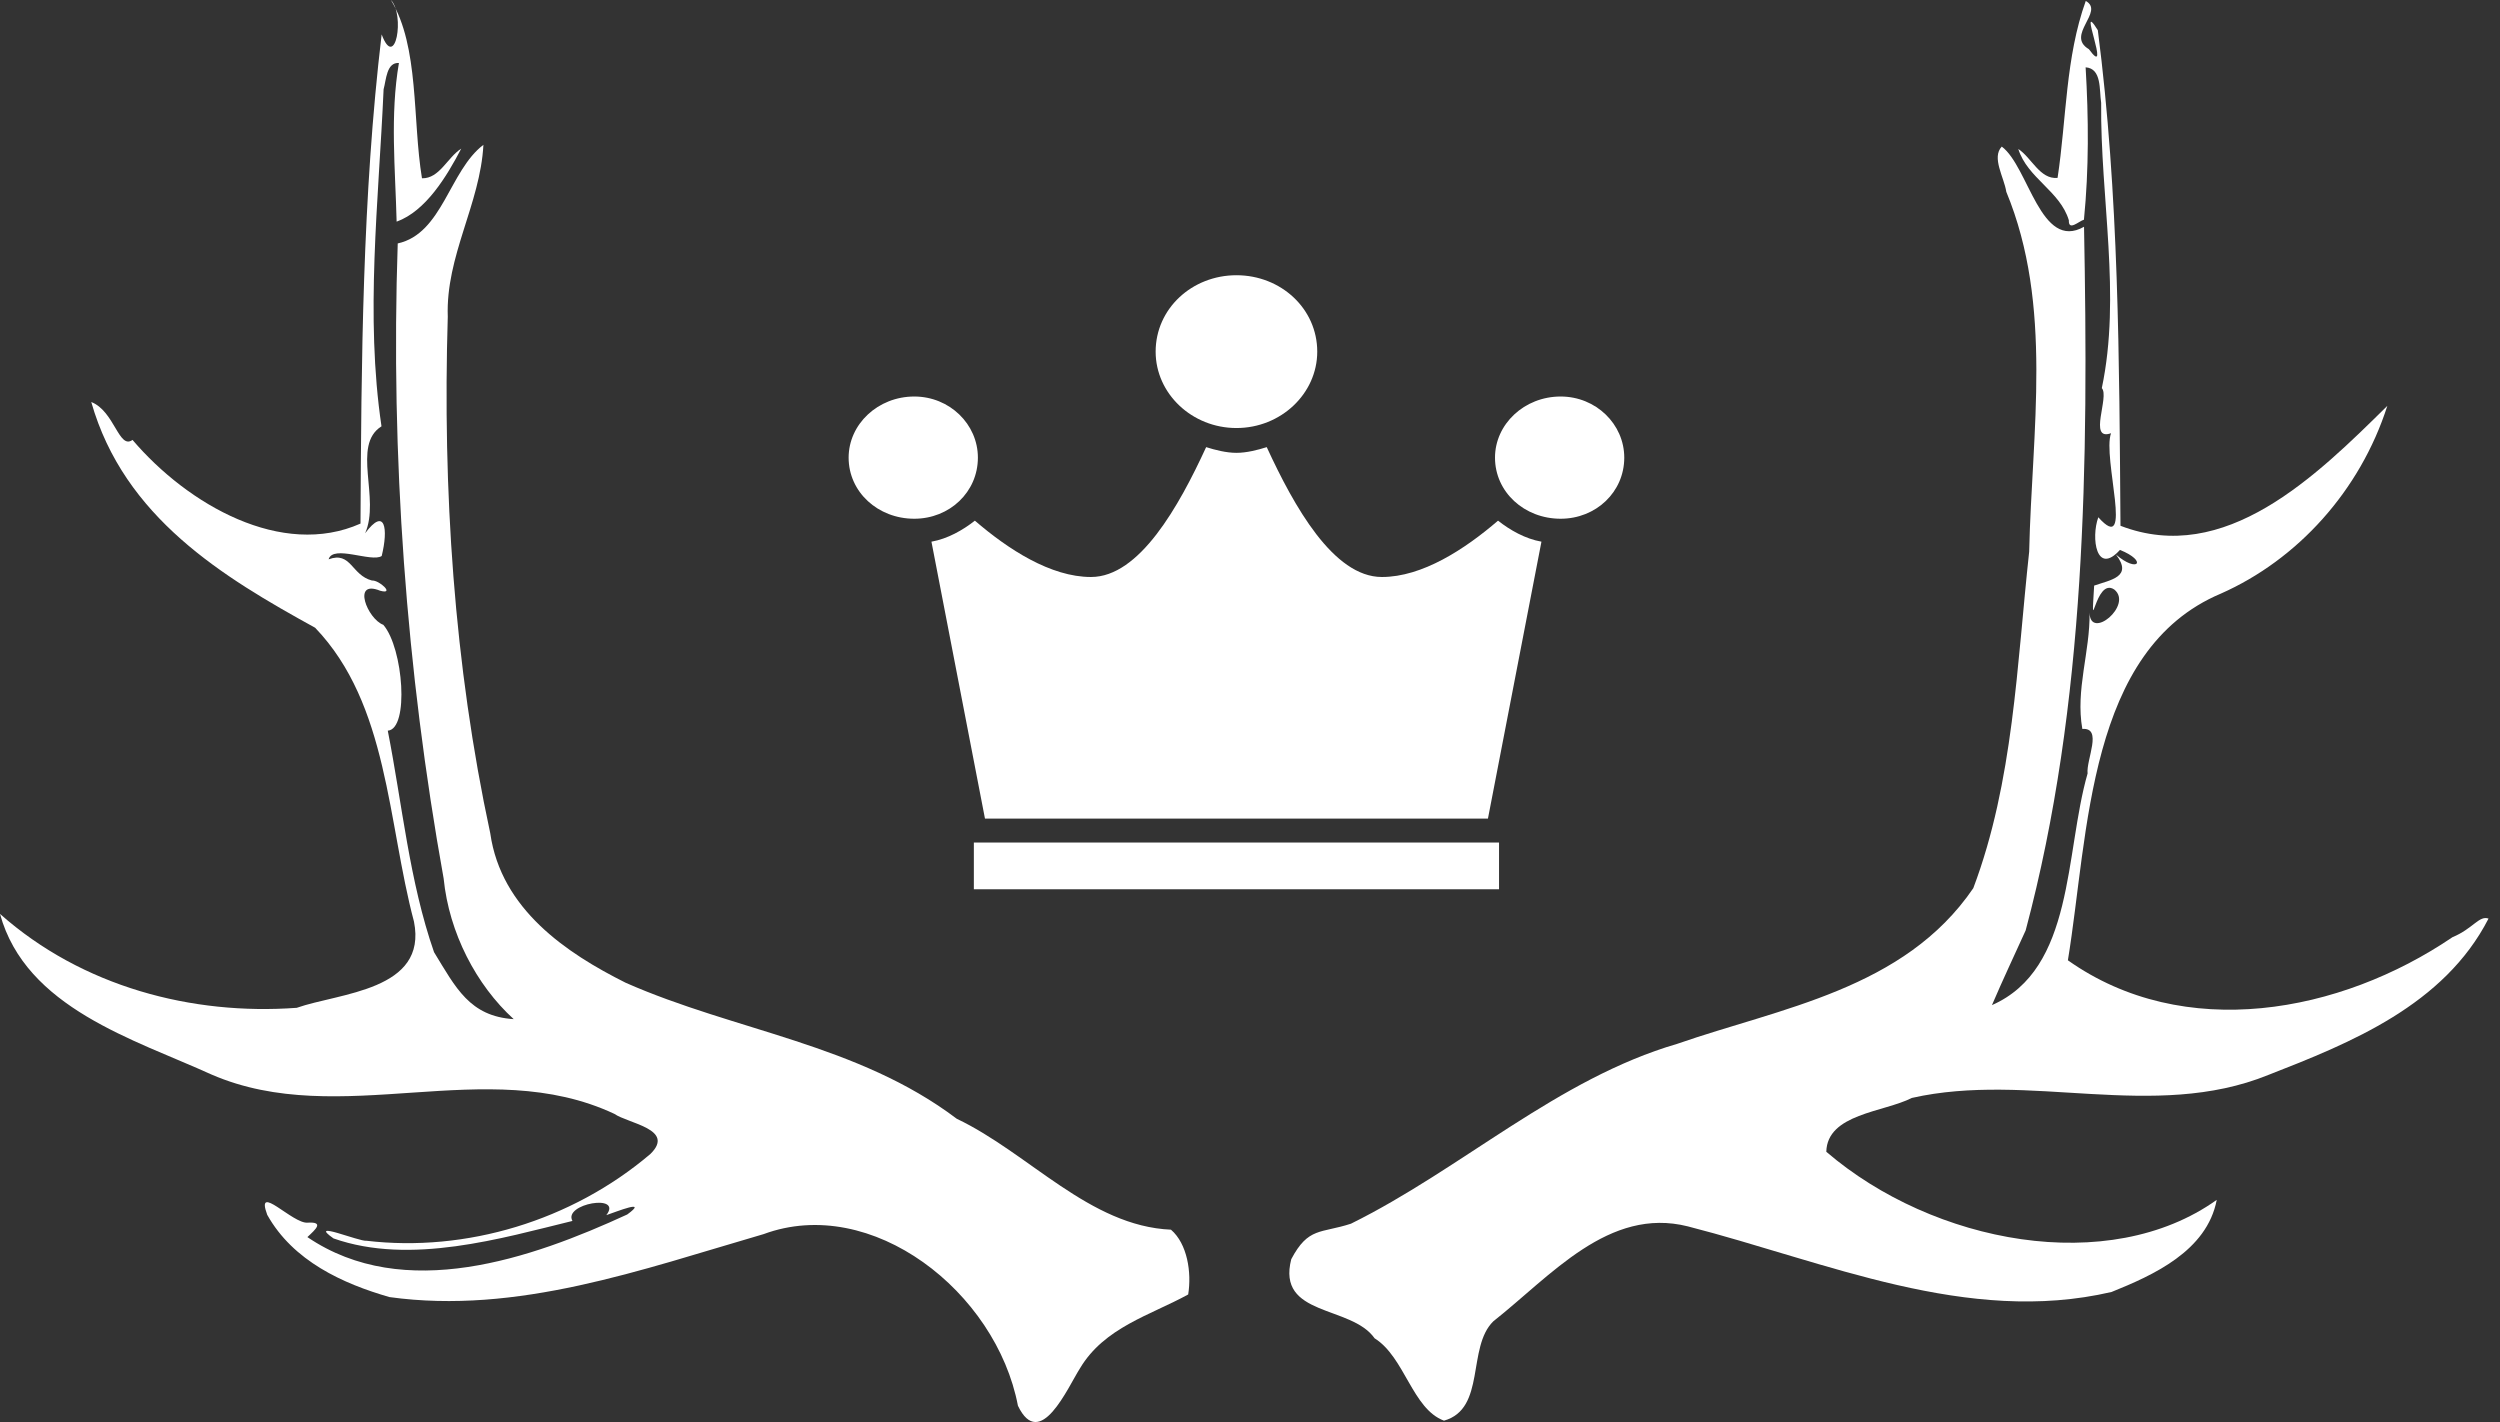 <?xml version="1.0" encoding="UTF-8"?> <svg xmlns="http://www.w3.org/2000/svg" width="109" height="62" viewBox="0 0 109 62" fill="none"><rect x="0" y="0" width="109" height="62" fill="#333333" stroke="none"/> <path d="M17.044 0C18.285 2.035 17.978 5.229 18.398 7.773C19.161 7.793 19.506 6.864 20.109 6.481C19.477 7.695 18.564 9.204 17.293 9.664C17.236 7.364 17.002 5.023 17.393 2.746C16.851 2.712 16.841 3.475 16.725 3.894C16.508 8.802 15.915 13.753 16.633 18.587C15.32 19.412 16.591 21.736 15.919 23.251C16.792 22.08 16.935 23.051 16.642 24.242C16.204 24.534 14.514 23.734 14.328 24.386C15.312 24.024 15.322 25.082 16.218 25.311C16.528 25.282 17.245 25.942 16.572 25.755C15.324 25.249 16.026 26.992 16.713 27.242C17.59 28.263 17.848 31.792 16.907 31.857C17.54 35.075 17.846 38.417 18.924 41.514C19.875 43.069 20.478 44.31 22.398 44.435C20.767 42.95 19.58 40.675 19.343 38.304C17.707 29.213 17.029 19.878 17.341 10.614C19.297 10.183 19.59 7.441 21.077 6.314C20.938 8.902 19.427 11.16 19.523 13.81C19.295 21.345 19.791 28.976 21.376 36.334C21.847 39.644 24.697 41.556 27.279 42.848C32.052 44.956 37.396 45.514 41.716 48.779C44.865 50.279 47.504 53.46 51.054 53.614C51.77 54.23 51.96 55.478 51.805 56.439C50.149 57.349 48.151 57.87 47.083 59.666C46.557 60.491 45.345 63.299 44.382 61.291C43.435 56.316 38.001 52.066 33.292 53.808C27.975 55.353 22.557 57.326 16.981 56.553C14.958 55.97 12.78 54.987 11.651 52.966C11.118 51.526 12.768 53.376 13.417 53.308C14.141 53.266 13.766 53.599 13.402 53.937C17.626 56.807 23.163 54.878 27.348 52.951C28.306 52.254 26.867 52.835 26.436 52.98C27.171 52.024 24.538 52.485 24.959 53.233C21.904 53.978 17.894 55.178 14.541 53.995C13.379 53.178 15.682 54.143 15.978 54.097C20.306 54.608 24.919 53.235 28.356 50.314C29.461 49.233 27.395 48.987 26.785 48.564C21.183 45.939 14.855 49.287 9.224 46.85C5.866 45.321 1.125 43.954 0 39.846C3.591 43.031 8.38 44.275 12.937 43.941C14.795 43.287 18.652 43.196 18.049 40.181C16.895 35.848 16.937 30.701 13.739 27.369C9.721 25.159 5.411 22.561 3.979 17.528C4.996 17.924 5.181 19.618 5.778 19.18C8.198 22.018 12.296 24.351 15.718 22.828C15.754 15.768 15.798 8.562 16.64 1.5C17.241 3.11 17.663 0.654 17.044 0Z" fill="white"></path> <path d="M90.939 0.042C91.777 0.504 90.041 1.537 91.075 2.144C92.11 3.556 90.52 -0.2 91.465 1.317C92.388 8.464 92.399 15.72 92.453 22.924C97.001 24.678 100.965 20.78 104.088 17.695C102.898 21.407 100.168 24.405 96.828 25.882C91.015 28.334 91.069 36.321 90.16 41.869C95.217 45.45 102.031 44.187 106.927 40.862C107.822 40.492 108.09 39.902 108.5 40.05C106.559 43.831 102.477 45.473 98.899 46.868C93.885 48.902 88.47 46.712 83.356 47.87C82.134 48.495 79.665 48.56 79.627 50.218C84.309 54.233 91.951 55.668 96.65 52.314C96.224 54.553 93.854 55.608 92.064 56.33C85.773 57.795 79.625 55.018 73.59 53.47C70.145 52.603 67.62 55.626 65.109 57.609C63.947 58.747 64.799 61.422 62.958 61.941C61.574 61.428 61.249 59.172 59.932 58.349C58.91 56.893 55.652 57.418 56.299 54.901C57.042 53.491 57.581 53.785 58.902 53.353C63.739 50.962 67.919 47.031 73.125 45.512C77.629 43.944 83.026 43.142 86.035 38.725C87.787 34.084 87.936 28.978 88.472 24.051C88.588 18.82 89.524 13.322 87.475 8.364C87.379 7.731 86.824 6.87 87.277 6.391C88.454 7.268 88.966 10.964 90.864 9.887C91.058 20.155 90.964 30.652 88.319 40.565C87.827 41.65 87.318 42.727 86.849 43.823C90.449 42.244 90.018 37.209 91.019 33.723C90.952 33.125 91.689 31.711 90.79 31.782C90.485 30.076 91.132 28.417 91.105 26.711C91.128 27.942 93.008 26.382 92.185 25.705C91.331 25.124 91.146 28.123 91.305 25.532C92.028 25.28 93.004 25.153 92.258 24.18C93.205 24.999 93.651 24.468 92.43 23.976C91.402 25.115 91.159 23.455 91.486 22.553C93.061 24.311 91.655 19.947 92.041 18.889C91.027 19.247 91.986 17.295 91.639 16.922C92.491 12.872 91.569 8.622 91.611 4.487C91.523 3.923 91.645 2.987 90.933 2.935C91.065 5.148 91.079 7.37 90.86 9.579C90.646 9.637 90.181 10.095 90.202 9.604C89.817 8.327 88.399 7.77 87.997 6.495C88.579 6.875 88.941 7.831 89.71 7.756C90.1 5.187 90.055 2.5 90.939 0.042Z" fill="white"></path> <path d="M5.717 19.578C7.909 22.316 11.143 23.307 14.181 24.134C10.786 25.09 7.356 22.741 5.717 19.578Z" fill="white"></path> <path d="M102.096 19.947C102.471 20.111 100.698 22.034 99.973 22.626C98.049 24.028 95.594 24.986 93.337 24.072C96.574 23.763 99.787 22.501 102.096 19.947Z" fill="white"></path> <path d="M16.864 28.888C16.662 29.844 17.718 28.919 16.864 28.888Z" fill="white"></path> <path d="M91.105 29.063C90.811 29.694 91.731 29.101 91.105 29.063Z" fill="white"></path> <path d="M17.033 30.105C16.738 30.736 17.661 30.142 17.033 30.105Z" fill="white"></path> <path d="M19.762 39.244C19.64 40.077 20.524 39.079 19.762 39.244Z" fill="white"></path> <path d="M0.387 40.542C0.235 41.371 1.152 40.408 0.387 40.542Z" fill="white"></path> <path d="M1.104 41.083C5.667 44.358 11.411 44.735 16.688 44.473C17.222 44.479 18.493 43.696 18.348 44.604C14.261 46.302 9.272 45.275 5.078 43.671C3.73 42.856 2.054 42.517 1.104 41.083Z" fill="white"></path> <path d="M106.488 41.394C106.615 41.362 106.869 41.302 106.996 41.271C104.448 43.696 100.968 44.435 97.762 45.196C95.749 45.462 93.435 45.854 91.613 44.662C96.622 44.702 102.082 44.389 106.488 41.394Z" fill="white"></path> <path d="M89.067 42.581C89.249 43.35 89.766 42.123 89.067 42.581Z" fill="white"></path> <path d="M86.523 43.614C85.85 44.096 87.166 44.054 86.523 43.614Z" fill="white"></path> <path d="M31.478 46.339C31.901 47.231 32.473 45.931 31.478 46.339Z" fill="white"></path> <path d="M32.427 46.346C32.812 47.104 33.283 45.827 32.427 46.346Z" fill="white"></path> <path d="M33.524 46.529C33.559 47.212 34.104 46.208 33.524 46.529Z" fill="white"></path> <path d="M32.665 46.735C34.251 47.202 36.131 47.191 37.348 48.529C38.583 48.035 37.654 49.025 38.866 49.656C36.866 48.537 34.703 47.75 32.665 46.735Z" fill="white"></path> <path d="M77.164 46.737C77.198 47.42 77.744 46.416 77.164 46.737Z" fill="white"></path> <path d="M76.254 47.027C76.892 46.6 76.121 47.781 75.761 47.554C74.901 47.677 75.966 47.156 76.254 47.027Z" fill="white"></path> <path d="M35.63 47.154C35.664 47.837 36.209 46.833 35.63 47.154Z" fill="white"></path> <path d="M72.748 47.556C72.097 48.329 73.651 47.656 72.748 47.556Z" fill="white"></path> <path d="M74.71 47.654C75.523 47.922 72.836 48.204 72.742 49.137C71.636 49.402 70.648 50.004 69.594 50.424C70.302 49.52 73.223 48.391 74.71 47.654Z" fill="white"></path> <path d="M31.801 47.987C31.836 48.668 32.381 47.666 31.801 47.987Z" fill="white"></path> <path d="M37.161 47.987C37.195 48.668 37.741 47.666 37.161 47.987Z" fill="white"></path> <path d="M71.802 47.989C71.175 48.881 72.989 47.802 71.802 47.989Z" fill="white"></path> <path d="M33.16 48.41C33.038 49.243 33.922 48.245 33.16 48.41Z" fill="white"></path> <path d="M39.075 49.654C39.109 50.335 39.655 49.333 39.075 49.654Z" fill="white"></path> <path d="M77.866 50.437C78.536 50.864 79.219 51.437 79.619 52.174C78.957 51.776 77.954 51.337 77.866 50.437Z" fill="white"></path> <path d="M28.151 52.139C27.501 52.912 29.055 52.239 28.151 52.139Z" fill="white"></path> <path d="M82.109 52.912C85.576 53.87 89.209 55.064 92.799 54.199C93.391 54.297 94.361 53.145 94.75 53.972C91.201 56.482 86.835 55.145 83.101 53.96C82.464 53.774 80.448 52.837 82.109 52.912Z" fill="white"></path> <path d="M66.445 53.403C66.48 54.085 67.025 53.083 66.445 53.403Z" fill="white"></path> <path d="M41.915 53.853C41.62 54.485 42.543 53.891 41.915 53.853Z" fill="white"></path> <path d="M50.626 53.831C50.861 55.005 51.684 53.745 50.626 53.831Z" fill="white"></path> <path d="M65.278 54.031C64.604 54.512 65.921 54.47 65.278 54.031Z" fill="white"></path> <path d="M42.371 54.264C42.281 55.355 43.314 54.337 42.371 54.264Z" fill="white"></path> <path d="M63.942 54.462C63.745 55.299 64.711 54.247 63.942 54.462Z" fill="white"></path> <path d="M65.14 54.708C65.343 54.907 64.162 56.164 63.511 56.324C63.501 55.407 64.587 55.21 65.14 54.708Z" fill="white"></path> <path d="M43.02 54.805C43.617 55.039 44.128 55.468 44.712 55.741C44.599 56.826 43.389 55.253 43.02 54.805Z" fill="white"></path> <path d="M59.656 55.251C60.776 55.499 61.739 56.218 62.749 56.76C62.307 57.491 62.475 58.28 62.713 59.082C61.608 57.886 61.291 56.272 59.656 55.251Z" fill="white"></path> <path d="M47.707 55.551C49.187 55.243 46.239 56.991 46.292 58.174C45.135 60.024 45.573 57.97 45.712 56.707C46.25 56.166 47.035 55.901 47.707 55.551Z" fill="white"></path> <path d="M44.8 57.77C45.653 57.466 45.24 58.459 45.104 58.957C44.553 59.161 44.907 58.126 44.8 57.77Z" fill="white"></path> <path d="M62.738 57.76C62.849 59.482 64.066 57.597 62.738 57.76Z" fill="white"></path> <path d="M53.909 18.662C51.972 18.662 50.386 17.163 50.386 15.331C50.386 13.457 51.972 12 53.909 12C55.847 12 57.432 13.457 57.432 15.331C57.432 17.163 55.847 18.662 53.909 18.662ZM39.862 17.288C41.403 17.288 42.636 18.495 42.636 19.953C42.636 21.452 41.403 22.617 39.862 22.617C38.277 22.617 37 21.452 37 19.953C37 18.495 38.277 17.288 39.862 17.288ZM68.044 17.288C69.585 17.288 70.818 18.495 70.818 19.953C70.818 21.452 69.585 22.617 68.044 22.617C66.459 22.617 65.182 21.452 65.182 19.953C65.182 18.495 66.459 17.288 68.044 17.288ZM42.945 35.692L40.611 23.617C41.315 23.492 41.976 23.117 42.504 22.701C43.957 23.95 45.807 25.157 47.568 25.157C49.682 25.157 51.399 22.076 52.588 19.495C52.984 19.62 53.469 19.744 53.909 19.744C54.349 19.744 54.834 19.62 55.23 19.495C56.419 22.076 58.136 25.157 60.25 25.157C62.011 25.157 63.861 23.95 65.314 22.701C65.842 23.117 66.503 23.492 67.207 23.617L64.874 35.692H42.945ZM42.46 36.733H65.358V38.773H42.46V36.733Z" fill="white"></path> </svg> 